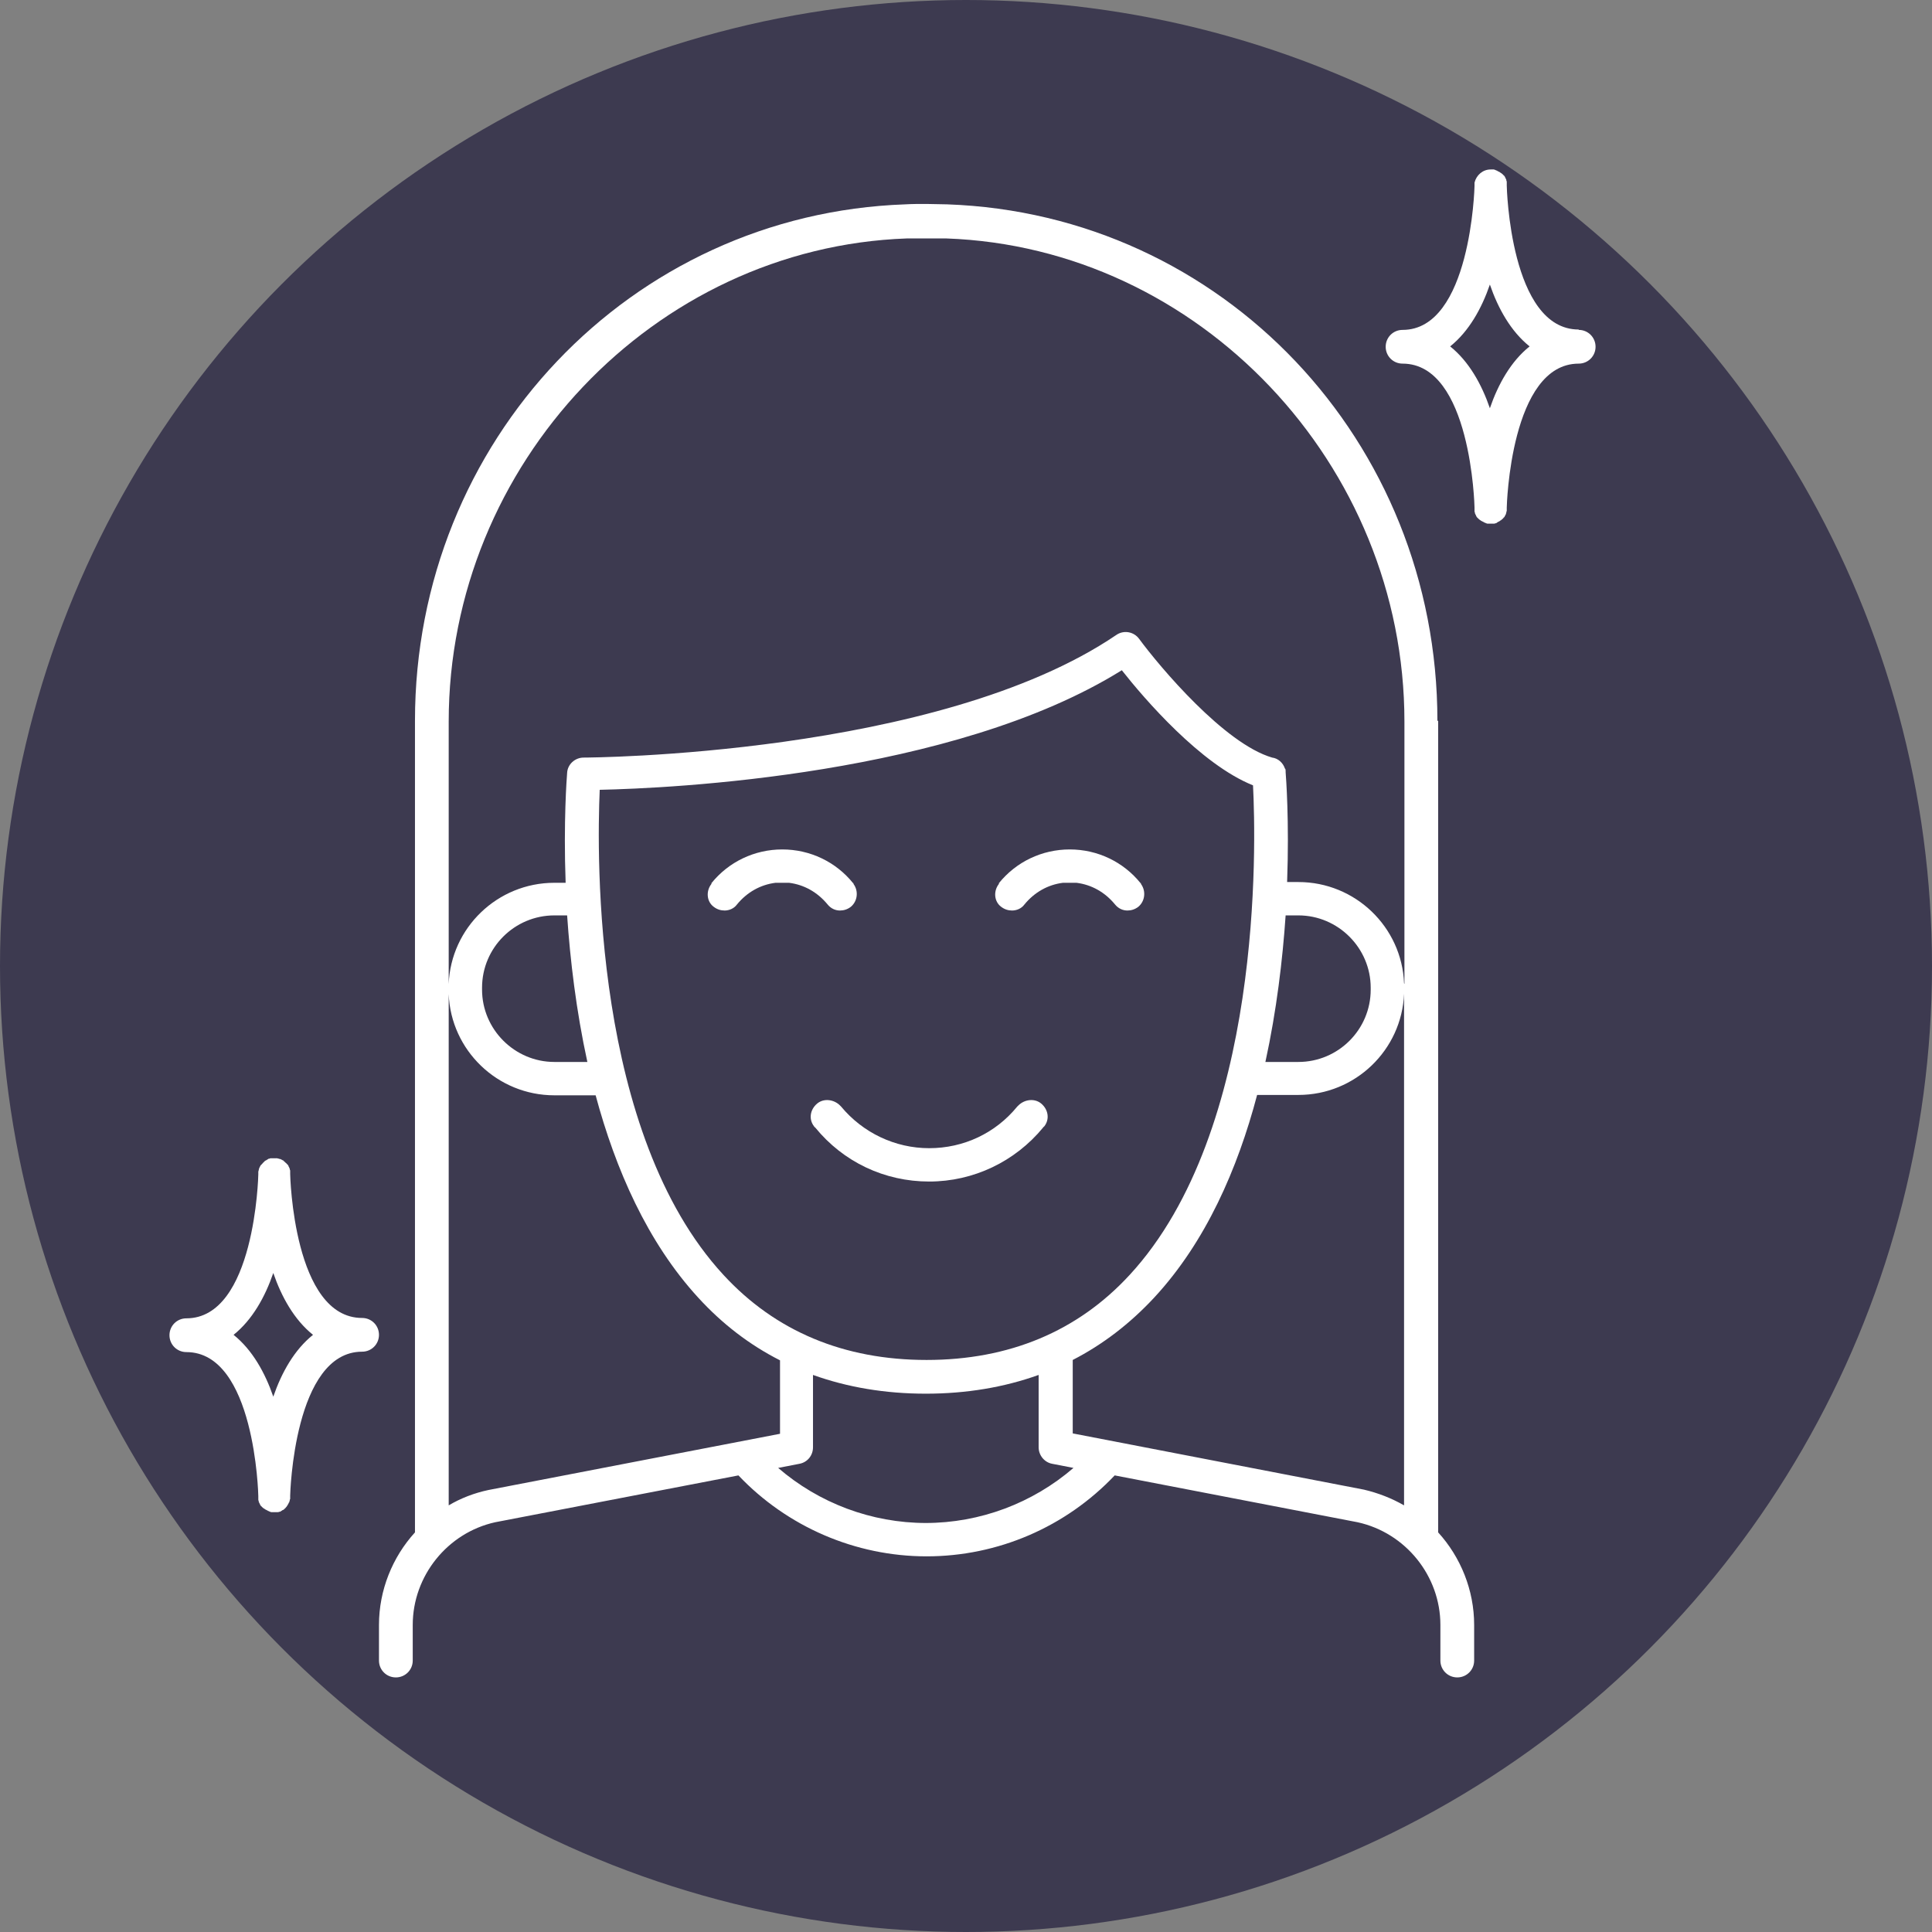 <svg width="57" height="57" viewBox="0 0 57 57" fill="none" xmlns="http://www.w3.org/2000/svg">
<rect x="0" y="0" width="57" height="57" fill="#808080" stroke="none"/>
<circle cx="28.5" cy="28.5" r="28.5" fill="#3D3A50"/>
<path d="M10.684 38.884C8.66 38.884 8.561 34.682 8.561 34.638C8.561 34.627 8.561 34.604 8.561 34.593C8.561 34.571 8.561 34.56 8.561 34.549C8.561 34.538 8.561 34.516 8.549 34.505C8.549 34.494 8.549 34.472 8.538 34.461C8.538 34.45 8.527 34.438 8.516 34.416C8.516 34.405 8.505 34.383 8.494 34.372C8.494 34.361 8.472 34.35 8.461 34.339C8.461 34.328 8.439 34.317 8.428 34.306C8.428 34.306 8.406 34.284 8.395 34.273C8.384 34.273 8.373 34.251 8.361 34.239C8.35 34.239 8.328 34.228 8.317 34.217C8.306 34.217 8.295 34.206 8.273 34.195C8.262 34.195 8.24 34.195 8.229 34.184C8.218 34.184 8.196 34.184 8.185 34.173C8.162 34.173 8.151 34.173 8.129 34.173C8.118 34.173 8.096 34.173 8.085 34.173C8.085 34.173 8.052 34.173 8.041 34.173C8.019 34.173 8.008 34.173 7.986 34.173C7.974 34.173 7.963 34.173 7.952 34.184C7.93 34.184 7.919 34.184 7.897 34.206C7.886 34.206 7.875 34.217 7.864 34.228C7.853 34.228 7.831 34.239 7.82 34.251C7.809 34.251 7.798 34.273 7.787 34.284C7.775 34.284 7.764 34.306 7.753 34.317C7.753 34.317 7.731 34.339 7.72 34.35C7.72 34.361 7.698 34.372 7.687 34.383C7.687 34.394 7.676 34.405 7.665 34.427C7.665 34.438 7.654 34.45 7.643 34.472C7.643 34.483 7.643 34.505 7.632 34.516C7.632 34.527 7.632 34.549 7.621 34.56C7.621 34.571 7.621 34.593 7.621 34.604C7.621 34.615 7.621 34.638 7.621 34.649C7.621 34.693 7.521 38.895 5.498 38.895C5.221 38.895 5 39.116 5 39.393C5 39.669 5.221 39.891 5.498 39.891C7.521 39.891 7.621 44.093 7.621 44.137C7.621 44.148 7.621 44.17 7.621 44.181C7.621 44.203 7.621 44.215 7.621 44.237C7.621 44.248 7.621 44.27 7.632 44.281C7.632 44.292 7.632 44.314 7.643 44.325C7.643 44.336 7.654 44.347 7.665 44.369C7.665 44.38 7.676 44.402 7.687 44.413C7.687 44.425 7.709 44.436 7.72 44.447C7.72 44.458 7.742 44.469 7.753 44.48C7.764 44.491 7.775 44.502 7.798 44.513C7.809 44.513 7.82 44.535 7.831 44.535C7.842 44.535 7.864 44.557 7.875 44.557C7.886 44.557 7.897 44.568 7.908 44.579C7.93 44.579 7.941 44.59 7.963 44.602C7.974 44.602 7.986 44.602 7.997 44.613C8.019 44.613 8.03 44.613 8.052 44.613C8.063 44.613 8.074 44.613 8.096 44.613C8.096 44.613 8.129 44.613 8.14 44.613C8.162 44.613 8.174 44.613 8.196 44.613C8.207 44.613 8.218 44.613 8.24 44.602C8.262 44.602 8.273 44.602 8.295 44.579C8.306 44.579 8.317 44.568 8.328 44.557C8.339 44.557 8.361 44.546 8.373 44.535C8.384 44.535 8.395 44.513 8.406 44.502C8.417 44.502 8.428 44.48 8.439 44.469C8.45 44.458 8.461 44.447 8.472 44.425C8.472 44.413 8.494 44.403 8.494 44.391C8.494 44.38 8.516 44.358 8.516 44.347C8.516 44.336 8.527 44.325 8.538 44.314C8.538 44.303 8.538 44.281 8.549 44.27C8.549 44.259 8.549 44.237 8.561 44.225C8.561 44.215 8.561 44.192 8.561 44.17C8.561 44.159 8.561 44.137 8.561 44.126C8.561 44.082 8.671 39.879 10.684 39.879C10.96 39.879 11.181 39.658 11.181 39.382C11.181 39.105 10.96 38.884 10.684 38.884ZM8.063 41.206C7.82 40.499 7.444 39.824 6.891 39.382C7.444 38.939 7.82 38.265 8.063 37.557C8.306 38.265 8.682 38.939 9.235 39.382C8.682 39.824 8.306 40.499 8.063 41.206Z" fill="white"/>
<path d="M46.577 9.722C44.553 9.722 44.454 5.52 44.454 5.476C44.454 5.464 44.454 5.442 44.454 5.431C44.454 5.409 44.454 5.398 44.454 5.376C44.454 5.365 44.454 5.343 44.443 5.332C44.443 5.321 44.443 5.299 44.432 5.288C44.432 5.276 44.42 5.265 44.41 5.243C44.41 5.232 44.398 5.21 44.387 5.199C44.387 5.188 44.365 5.177 44.354 5.166C44.354 5.155 44.332 5.144 44.321 5.133C44.31 5.122 44.299 5.111 44.277 5.1C44.266 5.1 44.255 5.077 44.244 5.077C44.233 5.077 44.21 5.055 44.199 5.055C44.188 5.055 44.177 5.044 44.166 5.033C44.144 5.033 44.133 5.022 44.111 5.011C44.1 5.011 44.089 5.011 44.078 5C44.056 5 44.044 5 44.022 5C44.011 5 44 5 43.978 5C43.746 5 43.558 5.166 43.503 5.387C43.503 5.409 43.503 5.431 43.503 5.453C43.503 5.464 43.503 5.476 43.503 5.487C43.503 5.531 43.392 9.733 41.38 9.733C41.103 9.733 40.882 9.954 40.882 10.231C40.882 10.507 41.103 10.728 41.38 10.728C43.403 10.728 43.503 14.931 43.503 14.975C43.503 14.986 43.503 15.008 43.503 15.019C43.503 15.041 43.503 15.052 43.503 15.075C43.503 15.086 43.503 15.108 43.514 15.119C43.514 15.13 43.514 15.152 43.525 15.163C43.525 15.174 43.536 15.185 43.547 15.207C43.547 15.218 43.558 15.24 43.569 15.252C43.569 15.262 43.591 15.274 43.602 15.285C43.602 15.296 43.624 15.307 43.635 15.318C43.647 15.329 43.657 15.34 43.68 15.351C43.68 15.351 43.702 15.373 43.713 15.373C43.724 15.373 43.746 15.395 43.757 15.395C43.768 15.395 43.779 15.406 43.79 15.417C43.812 15.417 43.823 15.428 43.846 15.44C43.857 15.44 43.868 15.44 43.879 15.45C43.901 15.45 43.912 15.45 43.934 15.45C43.945 15.45 43.956 15.45 43.978 15.45C43.978 15.45 44 15.45 44.022 15.45C44.044 15.45 44.056 15.45 44.078 15.45C44.089 15.45 44.1 15.45 44.111 15.44C44.133 15.44 44.144 15.44 44.166 15.417C44.177 15.417 44.188 15.406 44.199 15.395C44.21 15.395 44.233 15.384 44.244 15.373C44.255 15.373 44.266 15.351 44.277 15.351C44.288 15.351 44.299 15.329 44.321 15.318C44.321 15.318 44.343 15.296 44.354 15.285C44.354 15.274 44.376 15.262 44.387 15.252C44.387 15.24 44.398 15.218 44.41 15.207C44.41 15.196 44.42 15.185 44.432 15.163C44.432 15.152 44.432 15.13 44.443 15.119C44.443 15.108 44.443 15.086 44.454 15.075C44.454 15.063 44.454 15.041 44.454 15.019C44.454 15.008 44.454 14.986 44.454 14.975C44.454 14.931 44.564 10.728 46.577 10.728C46.853 10.728 47.074 10.507 47.074 10.231C47.074 9.954 46.853 9.733 46.577 9.733V9.722ZM43.956 12.044C43.713 11.337 43.337 10.662 42.784 10.22C43.337 9.777 43.713 9.103 43.956 8.395C44.199 9.103 44.575 9.777 45.128 10.22C44.575 10.662 44.199 11.337 43.956 12.044Z" fill="white"/>
<path d="M42.408 21.267C42.408 13.007 36.061 6.316 27.945 6.029C27.746 6.029 27.536 6.017 27.326 6.017C27.115 6.017 26.905 6.017 26.706 6.029C18.601 6.316 12.243 13.007 12.243 21.267V45.21C11.579 45.94 11.181 46.913 11.181 47.941V48.992C11.181 49.268 11.402 49.489 11.679 49.489C11.955 49.489 12.177 49.268 12.177 48.992V47.941C12.177 46.492 13.205 45.221 14.609 44.911L21.786 43.529C23.223 45.044 25.236 45.917 27.337 45.917C29.438 45.917 31.439 45.055 32.887 43.529L40.053 44.911C41.468 45.221 42.496 46.492 42.496 47.941V48.992C42.496 49.268 42.718 49.489 42.994 49.489C43.27 49.489 43.492 49.268 43.492 48.992V47.941C43.492 46.913 43.094 45.94 42.43 45.21V21.267H42.408ZM14.41 43.96C13.99 44.049 13.592 44.203 13.238 44.413V29.329C13.304 30.988 14.676 32.315 16.356 32.315H17.573C18.159 34.494 19.099 36.65 20.602 38.287C21.31 39.061 22.117 39.68 23.013 40.134V42.301L14.41 43.96ZM14.222 29.197V29.141C14.222 27.958 15.184 27.007 16.356 27.007H16.732C16.821 28.312 16.998 29.816 17.329 31.331H16.356C15.184 31.331 14.222 30.369 14.222 29.197ZM17.683 23.302C19.762 23.258 28.111 22.882 33.097 19.774C33.75 20.604 35.42 22.55 36.968 23.17C37.056 24.906 37.266 33.344 33.33 37.612C31.793 39.282 29.769 40.123 27.337 40.123C24.904 40.123 22.88 39.282 21.343 37.612C17.495 33.443 17.606 25.282 17.694 23.291L17.683 23.302ZM27.326 44.933C25.711 44.933 24.163 44.347 22.958 43.308L23.588 43.186C23.82 43.142 23.986 42.943 23.986 42.699V40.565C25.003 40.93 26.12 41.118 27.314 41.118C28.509 41.118 29.625 40.93 30.643 40.565V42.699C30.643 42.932 30.809 43.142 31.041 43.186L31.671 43.308C30.466 44.347 28.918 44.933 27.303 44.933H27.326ZM41.424 44.413C41.059 44.203 40.661 44.048 40.241 43.949L31.649 42.29V40.123C32.534 39.669 33.341 39.05 34.059 38.276C35.574 36.639 36.514 34.483 37.089 32.304H38.306C39.986 32.304 41.358 30.977 41.424 29.318V44.402V44.413ZM37.333 31.331C37.664 29.816 37.841 28.312 37.93 27.007H38.306C39.478 27.007 40.44 27.969 40.44 29.141V29.197C40.44 30.38 39.478 31.331 38.306 31.331H37.333ZM41.424 29.009C41.358 27.35 39.986 26.023 38.306 26.023H37.974C38.04 24.198 37.941 22.926 37.93 22.782C37.93 22.782 37.93 22.771 37.93 22.76C37.93 22.76 37.93 22.76 37.93 22.749C37.93 22.716 37.93 22.694 37.908 22.672C37.852 22.506 37.709 22.373 37.532 22.351C36.127 21.942 34.225 19.686 33.606 18.846C33.451 18.636 33.153 18.58 32.932 18.735C27.668 22.307 17.318 22.351 17.219 22.351C16.965 22.351 16.743 22.55 16.732 22.805C16.721 22.948 16.622 24.231 16.688 26.045H16.356C14.676 26.045 13.304 27.372 13.238 29.031V21.29C13.238 13.692 19.298 7.3 26.75 7.035C26.938 7.035 27.137 7.035 27.337 7.035C27.536 7.035 27.724 7.035 27.923 7.035C35.375 7.3 41.435 13.692 41.435 21.29V29.031L41.424 29.009Z" fill="white"/>
<path d="M29.537 26.753C29.637 26.83 29.747 26.863 29.858 26.863C29.99 26.863 30.134 26.808 30.223 26.686C30.521 26.322 30.919 26.1 31.361 26.045C31.361 26.045 31.361 26.045 31.372 26.045C31.406 26.045 31.439 26.045 31.472 26.045C31.505 26.045 31.538 26.045 31.561 26.045C31.594 26.045 31.627 26.045 31.649 26.045C31.682 26.045 31.715 26.045 31.748 26.045C31.748 26.045 31.748 26.045 31.759 26.045C32.202 26.1 32.6 26.322 32.898 26.686C32.998 26.808 33.131 26.863 33.263 26.863C33.374 26.863 33.484 26.83 33.584 26.753C33.783 26.587 33.816 26.288 33.661 26.078V26.056H33.65C33.142 25.426 32.379 25.061 31.561 25.061C30.742 25.061 29.979 25.426 29.471 26.056V26.078C29.305 26.288 29.327 26.598 29.537 26.753Z" fill="white"/>
<path d="M21.742 26.686C22.04 26.322 22.438 26.1 22.881 26.045C22.881 26.045 22.881 26.045 22.892 26.045C22.925 26.045 22.958 26.045 22.991 26.045C23.024 26.045 23.057 26.045 23.079 26.045C23.113 26.045 23.146 26.045 23.168 26.045C23.201 26.045 23.234 26.045 23.267 26.045C23.267 26.045 23.267 26.045 23.279 26.045C23.721 26.1 24.119 26.322 24.418 26.686C24.517 26.808 24.65 26.863 24.782 26.863C24.893 26.863 25.004 26.83 25.103 26.753C25.302 26.587 25.335 26.288 25.18 26.078V26.056H25.169C24.661 25.426 23.898 25.061 23.079 25.061C22.261 25.061 21.498 25.426 20.99 26.056V26.078C20.824 26.288 20.846 26.598 21.056 26.753C21.155 26.83 21.266 26.863 21.377 26.863C21.509 26.863 21.653 26.808 21.742 26.686Z" fill="white"/>
<path d="M24.815 32.647L24.782 32.614C24.605 32.437 24.307 32.393 24.108 32.559C23.898 32.736 23.853 33.023 24.019 33.233C24.019 33.244 24.041 33.255 24.052 33.266C24.882 34.284 26.098 34.859 27.414 34.859C28.719 34.859 29.946 34.273 30.775 33.266C30.775 33.255 30.797 33.244 30.808 33.233C30.974 33.023 30.93 32.736 30.72 32.559C30.521 32.393 30.222 32.437 30.046 32.614L30.012 32.647C29.371 33.432 28.431 33.875 27.414 33.875C26.407 33.875 25.457 33.421 24.815 32.647Z" fill="white"/>
</svg>
